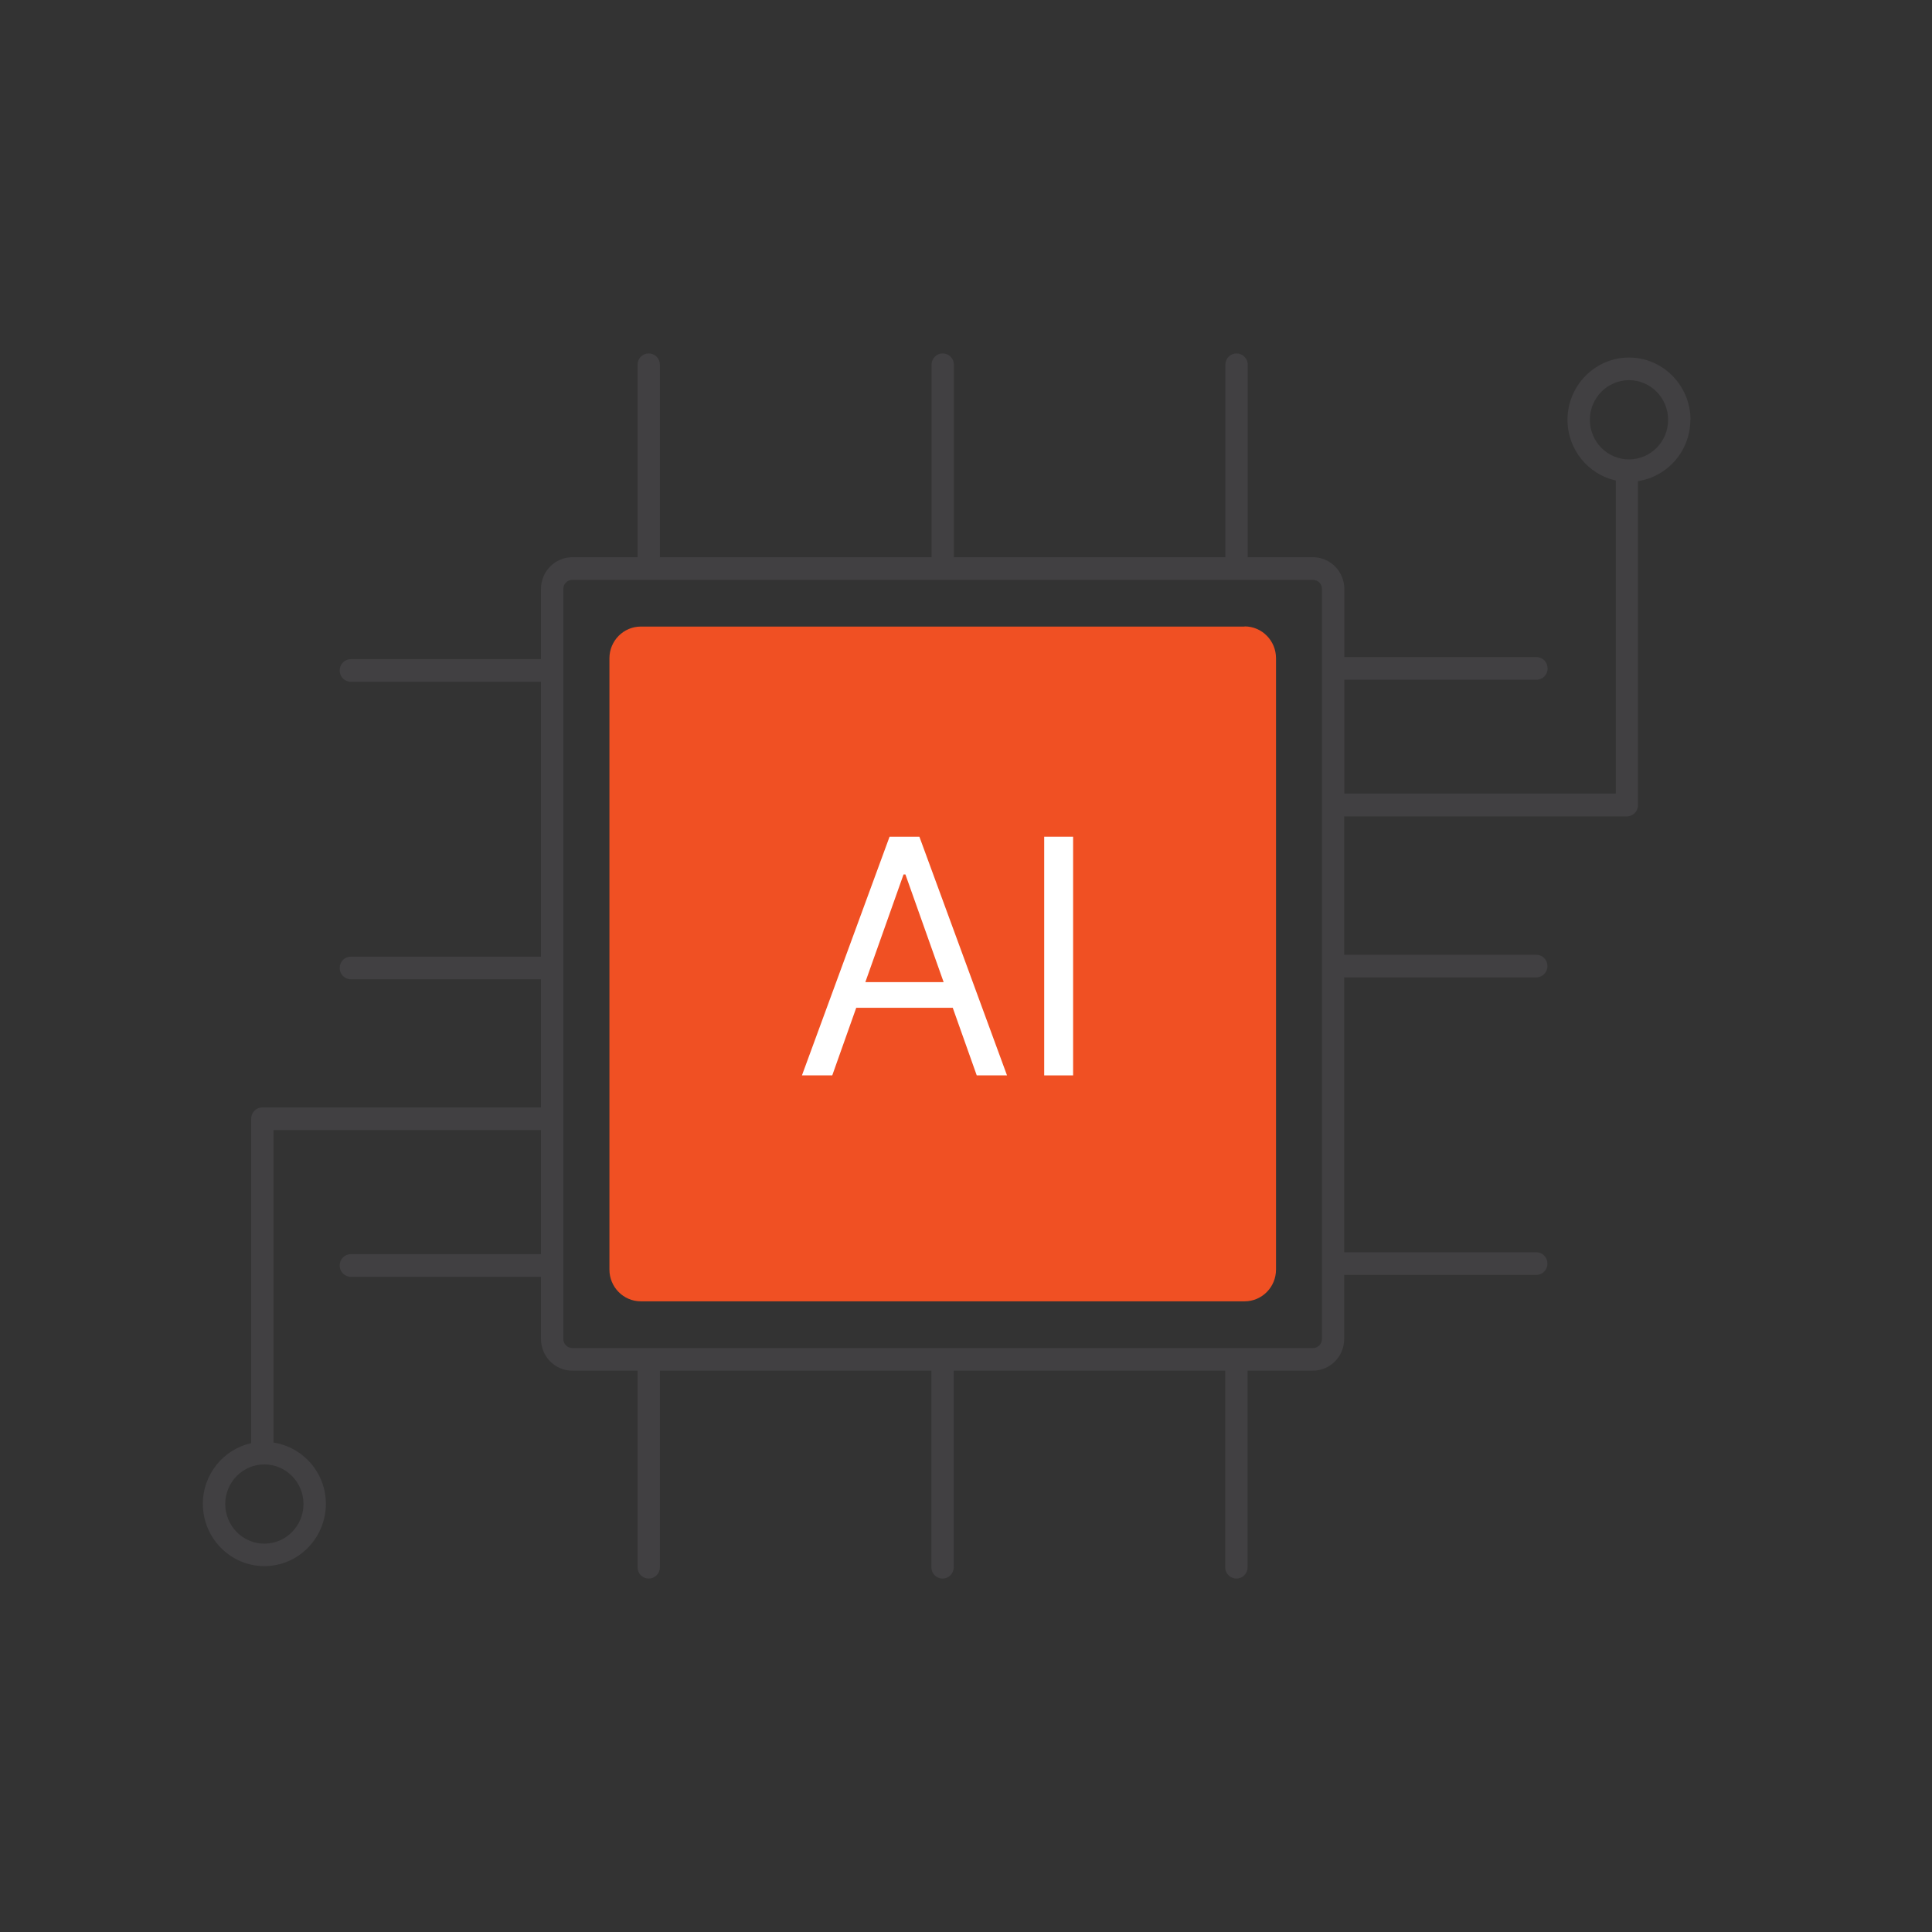 <svg width="48" height="48" viewBox="0 0 48 48" fill="none" xmlns="http://www.w3.org/2000/svg">
<rect x="0" y="0" width="48" height="48" fill="#333333" stroke="none"/>
<path d="M19.172 21.826C20.373 21.826 21.346 20.852 21.346 19.652C21.346 18.451 20.373 17.477 19.172 17.477C17.971 17.477 16.998 18.451 16.998 19.652C16.998 20.852 17.971 21.826 19.172 21.826Z" fill="#F05023"/>
<path d="M30.922 15.567H15.921C15.492 15.567 15.141 15.919 15.141 16.356V31.542C15.141 31.976 15.489 32.331 15.921 32.331H30.922C31.351 32.331 31.702 31.98 31.702 31.542V16.352C31.702 15.919 31.355 15.563 30.922 15.563V15.567ZM19.069 21.193C18.17 21.193 17.441 20.455 17.441 19.544C17.441 18.634 18.17 17.896 19.069 17.896C19.968 17.896 20.698 18.634 20.698 19.544C20.698 20.455 19.968 21.193 19.069 21.193Z" fill="#F05023"/>
<path d="M26.661 20.788V26.718H25.943V20.788H26.661Z" fill="white"/>
<path d="M20.677 26.718H19.924L22.101 20.788H22.842L25.019 26.718H24.267L22.495 21.726H22.448L20.677 26.718ZM20.954 24.401H23.989V25.038H20.954V24.401Z" fill="white"/>
<path d="M42 10.43C42 9.578 41.313 8.883 40.472 8.883C39.631 8.883 38.944 9.578 38.944 10.43C38.944 11.168 39.457 11.786 40.144 11.938V19.716H33.4V16.888H38.172C38.327 16.888 38.45 16.763 38.45 16.607C38.45 16.45 38.327 16.325 38.172 16.325H33.4V14.633C33.4 14.2 33.052 13.844 32.62 13.844H31V9.062C31 8.906 30.876 8.781 30.722 8.781C30.567 8.781 30.444 8.906 30.444 9.062V13.844H23.699V9.062C23.699 8.906 23.576 8.781 23.422 8.781C23.267 8.781 23.144 8.906 23.144 9.062V13.844H16.395V9.062C16.395 8.906 16.272 8.781 16.117 8.781C15.963 8.781 15.84 8.906 15.84 9.062V13.844H14.219C13.791 13.844 13.44 14.196 13.44 14.633V16.376H8.717C8.563 16.376 8.439 16.501 8.439 16.657C8.439 16.814 8.563 16.939 8.717 16.939H13.44V23.768H8.717C8.563 23.768 8.439 23.893 8.439 24.049C8.439 24.205 8.563 24.33 8.717 24.33H13.44V27.514H6.518C6.363 27.514 6.24 27.639 6.24 27.796V35.855C5.553 36.008 5.04 36.625 5.04 37.363C5.04 38.215 5.727 38.91 6.568 38.91C7.409 38.91 8.096 38.215 8.096 37.363C8.096 36.59 7.529 35.953 6.796 35.84V28.077H13.44V31.159H8.717C8.563 31.159 8.439 31.284 8.439 31.441C8.439 31.597 8.563 31.722 8.717 31.722H13.44V33.265C13.44 33.699 13.787 34.054 14.219 34.054H15.84V38.938C15.84 39.094 15.963 39.219 16.117 39.219C16.272 39.219 16.395 39.094 16.395 38.938V34.054H23.14V38.938C23.14 39.094 23.263 39.219 23.418 39.219C23.572 39.219 23.695 39.094 23.695 38.938V34.054H30.44V38.938C30.44 39.094 30.564 39.219 30.718 39.219C30.872 39.219 30.996 39.094 30.996 38.938V34.054H32.616C33.045 34.054 33.396 33.703 33.396 33.265V31.675H38.169C38.323 31.675 38.446 31.55 38.446 31.394C38.446 31.237 38.323 31.112 38.169 31.112H33.396V24.283H38.169C38.323 24.283 38.446 24.158 38.446 24.002C38.446 23.846 38.323 23.721 38.169 23.721H33.396V20.283H40.418C40.572 20.283 40.696 20.158 40.696 20.002V11.954C41.429 11.84 41.996 11.203 41.996 10.43H42ZM7.54 37.367C7.54 37.91 7.104 38.352 6.568 38.352C6.032 38.352 5.596 37.91 5.596 37.367C5.596 36.824 6.032 36.383 6.568 36.383C7.104 36.383 7.54 36.824 7.54 37.367ZM32.844 33.265C32.844 33.39 32.744 33.492 32.62 33.492H14.219C14.096 33.492 13.995 33.39 13.995 33.265V14.633C13.995 14.508 14.096 14.407 14.219 14.407H32.62C32.744 14.407 32.844 14.508 32.844 14.633V33.265ZM40.472 11.414C39.936 11.414 39.5 10.973 39.5 10.43C39.5 9.887 39.936 9.445 40.472 9.445C41.008 9.445 41.444 9.887 41.444 10.43C41.444 10.973 41.008 11.414 40.472 11.414Z" fill="#414042"/>
</svg>
